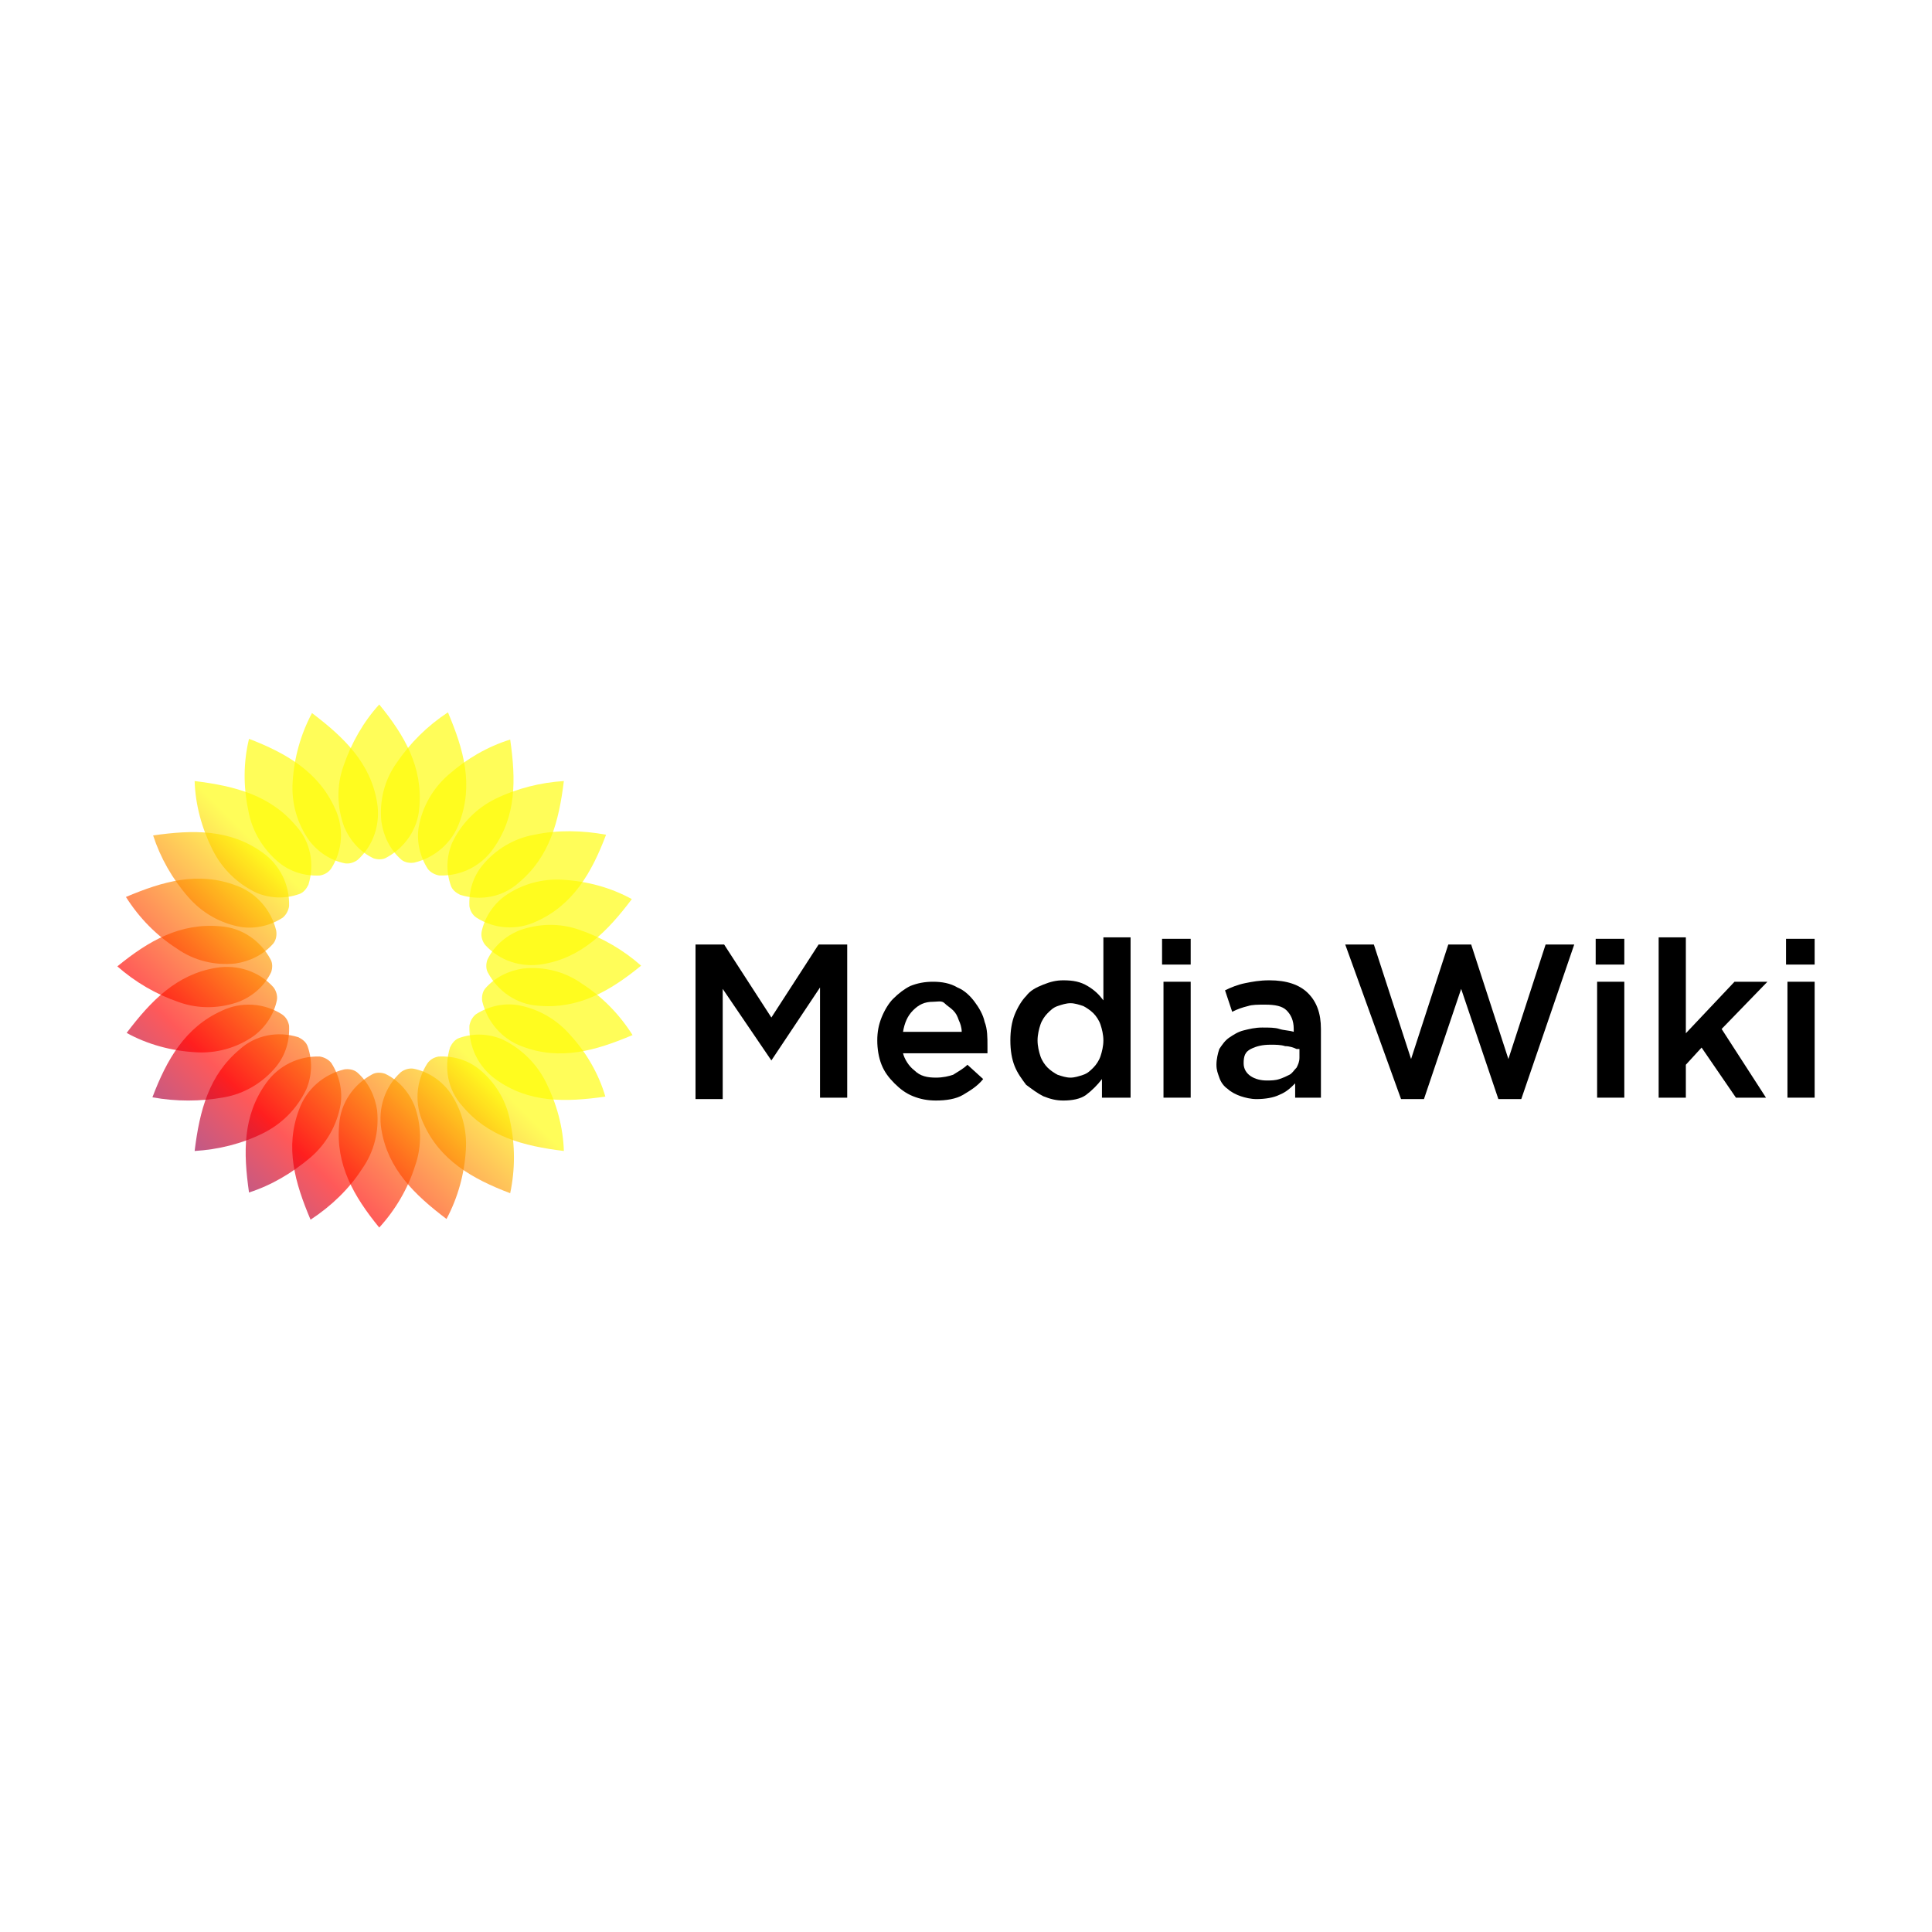 <?xml version="1.0" encoding="utf-8"?>
<!-- Generator: Adobe Illustrator 26.0.3, SVG Export Plug-In . SVG Version: 6.00 Build 0)  -->
<svg version="1.1" id="Layer_1" xmlns="http://www.w3.org/2000/svg" xmlns:xlink="http://www.w3.org/1999/xlink" x="0px" y="0px"
	 viewBox="0 0 135 135" style="enable-background:new 0 0 135 135;" xml:space="preserve">
<style type="text/css">
	.st0{opacity:0.65;fill:url(#path13_00000179619936901943223130000004855519829223525778_);enable-background:new    ;}
	.st1{opacity:0.65;fill:url(#path15_00000097459519767295364410000004820006047941899937_);enable-background:new    ;}
	.st2{opacity:0.65;fill:url(#path17_00000165925906652451160920000009898973798109650577_);enable-background:new    ;}
	.st3{opacity:0.65;fill:url(#path19_00000092446744391370618640000012546957822057678754_);enable-background:new    ;}
	.st4{opacity:0.65;fill:url(#path21_00000174599255658943123240000007538216883595063733_);enable-background:new    ;}
	.st5{opacity:0.65;fill:url(#path23_00000182488530786273245610000015019686505276010687_);enable-background:new    ;}
	.st6{opacity:0.65;fill:url(#path25_00000062178087739084646950000010465390477246010042_);enable-background:new    ;}
	.st7{opacity:0.65;fill:url(#path27_00000042702328639154875110000017079231549021935799_);enable-background:new    ;}
	.st8{opacity:0.65;fill:url(#path29_00000180340010499876207650000014997680338108914359_);enable-background:new    ;}
	.st9{opacity:0.65;fill:url(#path31_00000155107021838697308870000001204125574005745804_);enable-background:new    ;}
	.st10{opacity:0.65;fill:url(#path33_00000168080738378399649990000009563589221305513647_);enable-background:new    ;}
	.st11{opacity:0.65;fill:url(#path35_00000084499729175171691030000006405491129135563657_);enable-background:new    ;}
	.st12{opacity:0.65;fill:url(#path37_00000078029476652411412270000016578014691143646116_);enable-background:new    ;}
	.st13{opacity:0.65;fill:url(#path39_00000125585145792369205500000016381686900053345670_);enable-background:new    ;}
	.st14{opacity:0.65;fill:url(#path41_00000124860432195053915730000009523628196836524701_);enable-background:new    ;}
	.st15{opacity:0.65;fill:url(#path43_00000110450046625123939370000006644814672589290421_);enable-background:new    ;}
	.st16{opacity:0.65;fill:url(#path45_00000160894880189355982240000009412682001100791424_);enable-background:new    ;}
	.st17{opacity:0.65;fill:url(#path47_00000129885277209897110090000000658688270788310416_);enable-background:new    ;}
	.st18{opacity:0.65;fill:url(#path49_00000114044208207996545280000002992193445217833130_);enable-background:new    ;}
	.st19{opacity:0.65;fill:url(#path51_00000036937130892111838770000010901180951643517612_);enable-background:new    ;}
	.st20{opacity:0.65;fill:url(#path53_00000179609622385327145200000015783125413124297637_);enable-background:new    ;}
	.st21{opacity:0.65;fill:url(#path55_00000140721755729388237280000006834173998511652228_);enable-background:new    ;}
	.st22{opacity:0.65;fill:url(#path57_00000005247864149222685140000013962779431469484718_);enable-background:new    ;}
	.st23{opacity:0.65;fill:url(#path59_00000051382622463477855270000007457669761939455644_);enable-background:new    ;}
</style>
<g>
	<g id="petals" transform="matrix(.5 0 0 .5 0 .026)">
		
			<linearGradient id="path13_00000158025517755261334780000015095254717461908360_" gradientUnits="userSpaceOnUse" x1="440.918" y1="-704.432" x2="514.517" y2="-630.833" gradientTransform="matrix(0.5 0 0 -0.5 -220 -196.026)">
			<stop  offset="0" style="stop-color:#0A00B2"/>
			<stop  offset="0.5" style="stop-color:#FF0000"/>
			<stop  offset="1" style="stop-color:#FFFC00"/>
		</linearGradient>
		
			<path id="path13" style="opacity:0.65;fill:url(#path13_00000158025517755261334780000015095254717461908360_);enable-background:new    ;" d="
			M40.9,109.2c-0.2,2.9,0.6,5.8,2.3,8.2c1.2,1.6,3,2.8,5,3.2c0.6,0.1,1.3-0.1,1.8-0.5c2.2-2,3.2-5,2.7-8c-0.9-5.5-4.6-9.1-9.1-12.5
			C42,102.6,41.1,105.9,40.9,109.2z"/>
		
			<linearGradient id="path15_00000119838914169445856960000007133229255332091315_" gradientUnits="userSpaceOnUse" x1="437.115" y1="-700.628" x2="510.714" y2="-627.029" gradientTransform="matrix(0.5 0 0 -0.5 -220 -196.026)">
			<stop  offset="0" style="stop-color:#0A00B2"/>
			<stop  offset="0.5" style="stop-color:#FF0000"/>
			<stop  offset="1" style="stop-color:#FFFC00"/>
		</linearGradient>
		
			<path id="path15" style="opacity:0.65;fill:url(#path15_00000119838914169445856960000007133229255332091315_);enable-background:new    ;" d="
			M34.7,113.2c0.5,2.9,2.1,5.5,4.3,7.3c1.6,1.3,3.6,1.9,5.7,1.8c0.6-0.1,1.2-0.4,1.6-1c1.6-2.5,1.8-5.7,0.5-8.4
			c-2.3-5.1-6.8-7.7-12-9.7C34,106.5,34,109.9,34.7,113.2z"/>
		
			<linearGradient id="path17_00000142872262472731501290000012485640959998491528_" gradientUnits="userSpaceOnUse" x1="435.814" y1="-699.328" x2="509.413" y2="-625.729" gradientTransform="matrix(0.5 0 0 -0.5 -220 -196.026)">
			<stop  offset="0" style="stop-color:#0A00B2"/>
			<stop  offset="0.5" style="stop-color:#FF0000"/>
			<stop  offset="1" style="stop-color:#FFFC00"/>
		</linearGradient>
		
			<path id="path17" style="opacity:0.65;fill:url(#path17_00000142872262472731501290000012485640959998491528_);enable-background:new    ;" d="
			M29.7,118.7c1.3,2.6,3.4,4.7,6.1,6c1.9,0.8,4,0.9,6,0.2c0.6-0.2,1-0.7,1.3-1.3c0.9-2.9,0.3-6-1.7-8.2c-3.6-4.3-8.5-5.6-14.2-6.3
			C27.3,112.4,28.2,115.7,29.7,118.7z"/>
		
			<linearGradient id="path19_00000022557262648166504510000008186615206319755184_" gradientUnits="userSpaceOnUse" x1="437.093" y1="-700.606" x2="510.692" y2="-627.008" gradientTransform="matrix(0.5 0 0 -0.5 -220 -196.026)">
			<stop  offset="0" style="stop-color:#0A00B2"/>
			<stop  offset="0.5" style="stop-color:#FF0000"/>
			<stop  offset="1" style="stop-color:#FFFC00"/>
		</linearGradient>
		
			<path id="path19" style="opacity:0.65;fill:url(#path19_00000022557262648166504510000008186615206319755184_);enable-background:new    ;" d="
			M26.3,125.3c1.9,2.2,4.5,3.7,7.4,4.2c2,0.3,4.1-0.2,5.8-1.3c0.5-0.4,0.8-1,0.9-1.6c0.1-3-1.3-5.8-3.7-7.5
			c-4.6-3.3-9.7-3.2-15.3-2.4C22.4,119.8,24.1,122.8,26.3,125.3z"/>
		
			<linearGradient id="path21_00000040549068448907487900000002482043759807419574_" gradientUnits="userSpaceOnUse" x1="440.88" y1="-704.393" x2="514.479" y2="-630.795" gradientTransform="matrix(0.5 0 0 -0.5 -220 -196.026)">
			<stop  offset="0" style="stop-color:#0A00B2"/>
			<stop  offset="0.5" style="stop-color:#FF0000"/>
			<stop  offset="1" style="stop-color:#FFFC00"/>
		</linearGradient>
		
			<path id="path21" style="opacity:0.65;fill:url(#path21_00000040549068448907487900000002482043759807419574_);enable-background:new    ;" d="
			M24.7,132.5c2.4,1.7,5.3,2.4,8.2,2.1c2-0.3,3.9-1.2,5.3-2.8c0.4-0.5,0.5-1.2,0.4-1.8c-0.7-2.9-2.8-5.3-5.6-6.3
			c-5.3-2-10.2-0.6-15.4,1.6C19.5,128.3,21.9,130.7,24.7,132.5z"/>
		
			<linearGradient id="path23_00000126299934463089678020000011246465738282809249_" gradientUnits="userSpaceOnUse" x1="447.105" y1="-710.618" x2="520.704" y2="-637.02" gradientTransform="matrix(0.5 0 0 -0.5 -220 -196.026)">
			<stop  offset="0" style="stop-color:#0A00B2"/>
			<stop  offset="0.5" style="stop-color:#FF0000"/>
			<stop  offset="1" style="stop-color:#FFFC00"/>
		</linearGradient>
		
			<path id="path23" style="opacity:0.65;fill:url(#path23_00000126299934463089678020000011246465738282809249_);enable-background:new    ;" d="
			M25,140c2.8,1,5.8,0.9,8.5-0.1c1.9-0.8,3.5-2.2,4.4-4.1c0.2-0.6,0.2-1.3-0.1-1.8c-1.4-2.6-4-4.4-7-4.6c-5.6-0.5-10,2-14.4,5.6
			C18.9,137.2,21.8,138.9,25,140z"/>
		
			<linearGradient id="path25_00000173134909561557334170000017674025945553388700_" gradientUnits="userSpaceOnUse" x1="455.101" y1="-718.614" x2="528.7" y2="-645.015" gradientTransform="matrix(0.5 0 0 -0.5 -220 -196.026)">
			<stop  offset="0" style="stop-color:#0A00B2"/>
			<stop  offset="0.5" style="stop-color:#FF0000"/>
			<stop  offset="1" style="stop-color:#FFFC00"/>
		</linearGradient>
		
			<path id="path25" style="opacity:0.65;fill:url(#path25_00000173134909561557334170000017674025945553388700_);enable-background:new    ;" d="
			M27.3,147c2.9,0.2,5.8-0.6,8.2-2.3c1.6-1.2,2.8-3,3.2-5c0.1-0.6-0.1-1.3-0.5-1.8c-2-2.2-5-3.2-8-2.7c-5.5,0.9-9.1,4.6-12.5,9.1
			C20.6,145.9,23.9,146.8,27.3,147z"/>
		
			<linearGradient id="path27_00000030473568136234102020000011585556577850872501_" gradientUnits="userSpaceOnUse" x1="463.498" y1="-727.012" x2="537.097" y2="-653.413" gradientTransform="matrix(0.5 0 0 -0.5 -220 -196.026)">
			<stop  offset="0" style="stop-color:#0A00B2"/>
			<stop  offset="0.5" style="stop-color:#FF0000"/>
			<stop  offset="1" style="stop-color:#FFFC00"/>
		</linearGradient>
		
			<path id="path27" style="opacity:0.65;fill:url(#path27_00000030473568136234102020000011585556577850872501_);enable-background:new    ;" d="
			M31.3,153.3c2.9-0.5,5.5-2.1,7.3-4.3c1.3-1.6,1.9-3.6,1.8-5.7c-0.1-0.6-0.4-1.2-1-1.6c-2.5-1.6-5.7-1.8-8.4-0.5
			c-5.1,2.3-7.7,6.8-9.7,12.1C24.6,153.9,28,153.9,31.3,153.3z"/>
		
			<linearGradient id="path29_00000118372667874852581190000004339547071389886130_" gradientUnits="userSpaceOnUse" x1="472.239" y1="-735.753" x2="545.838" y2="-662.154" gradientTransform="matrix(0.5 0 0 -0.5 -220 -196.026)">
			<stop  offset="0" style="stop-color:#0A00B2"/>
			<stop  offset="0.5" style="stop-color:#FF0000"/>
			<stop  offset="1" style="stop-color:#FFFC00"/>
		</linearGradient>
		
			<path id="path29" style="opacity:0.65;fill:url(#path29_00000118372667874852581190000004339547071389886130_);enable-background:new    ;" d="
			M36.8,158.3c2.6-1.3,4.7-3.4,6-6.1c0.8-1.9,0.9-4,0.2-6c-0.2-0.6-0.7-1-1.3-1.3c-2.9-0.9-6-0.3-8.2,1.7c-4.3,3.6-5.6,8.5-6.3,14.2
			C30.5,160.6,33.8,159.8,36.8,158.3z"/>
		
			<linearGradient id="path31_00000176020189765432657080000007108039799988486073_" gradientUnits="userSpaceOnUse" x1="480.904" y1="-744.417" x2="554.503" y2="-670.818" gradientTransform="matrix(0.5 0 0 -0.5 -220 -196.026)">
			<stop  offset="0" style="stop-color:#0A00B2"/>
			<stop  offset="0.5" style="stop-color:#FF0000"/>
			<stop  offset="1" style="stop-color:#FFFC00"/>
		</linearGradient>
		
			<path id="path31" style="opacity:0.65;fill:url(#path31_00000176020189765432657080000007108039799988486073_);enable-background:new    ;" d="
			M43.4,161.7c2.2-1.9,3.7-4.5,4.2-7.4c0.3-2-0.2-4.1-1.3-5.8c-0.4-0.5-1-0.8-1.6-0.9c-3-0.1-5.8,1.3-7.5,3.7
			c-3.3,4.6-3.2,9.7-2.4,15.3C37.9,165.6,40.8,163.9,43.4,161.7z"/>
		
			<linearGradient id="path33_00000095316632637004598650000002689304034561703562_" gradientUnits="userSpaceOnUse" x1="489.331" y1="-752.845" x2="562.93" y2="-679.246" gradientTransform="matrix(0.5 0 0 -0.5 -220 -196.026)">
			<stop  offset="0" style="stop-color:#0A00B2"/>
			<stop  offset="0.5" style="stop-color:#FF0000"/>
			<stop  offset="1" style="stop-color:#FFFC00"/>
		</linearGradient>
		
			<path id="path33" style="opacity:0.65;fill:url(#path33_00000095316632637004598650000002689304034561703562_);enable-background:new    ;" d="
			M50.6,163.3c1.7-2.4,2.4-5.3,2.1-8.2c-0.3-2-1.2-3.9-2.8-5.3c-0.5-0.4-1.2-0.5-1.8-0.4c-2.9,0.7-5.3,2.8-6.3,5.6
			c-2,5.3-0.6,10.2,1.6,15.4C46.3,168.5,48.8,166.1,50.6,163.3z"/>
		
			<linearGradient id="path35_00000036234600273503113570000016204815612698056638_" gradientUnits="userSpaceOnUse" x1="497.306" y1="-760.819" x2="570.904" y2="-687.22" gradientTransform="matrix(0.5 0 0 -0.5 -220 -196.026)">
			<stop  offset="0" style="stop-color:#0A00B2"/>
			<stop  offset="0.5" style="stop-color:#FF0000"/>
			<stop  offset="1" style="stop-color:#FFFC00"/>
		</linearGradient>
		
			<path id="path35" style="opacity:0.65;fill:url(#path35_00000036234600273503113570000016204815612698056638_);enable-background:new    ;" d="
			M58,162.9c1-2.8,0.9-5.8-0.1-8.5c-0.8-1.9-2.2-3.5-4.1-4.4c-0.6-0.2-1.3-0.2-1.8,0.1c-2.6,1.4-4.4,4-4.6,7c-0.5,5.6,2,10,5.6,14.4
			C55.2,169.1,57,166.1,58,162.9z"/>
		
			<linearGradient id="path37_00000018235464023175954140000013442676092324837012_" gradientUnits="userSpaceOnUse" x1="503.541" y1="-767.055" x2="577.14" y2="-693.456" gradientTransform="matrix(0.5 0 0 -0.5 -220 -196.026)">
			<stop  offset="0" style="stop-color:#0A00B2"/>
			<stop  offset="0.5" style="stop-color:#FF0000"/>
			<stop  offset="1" style="stop-color:#FFFC00"/>
		</linearGradient>
		
			<path id="path37" style="opacity:0.65;fill:url(#path37_00000018235464023175954140000013442676092324837012_);enable-background:new    ;" d="
			M65.1,160.7c0.2-2.9-0.6-5.8-2.3-8.2c-1.2-1.6-3-2.8-5-3.2c-0.6-0.1-1.3,0.1-1.8,0.5c-2.2,2-3.2,5-2.7,8c0.9,5.5,4.6,9.1,9.1,12.5
			C64,167.3,64.9,164,65.1,160.7z"/>
		
			<linearGradient id="path39_00000029742158959892852530000013210739707657614762_" gradientUnits="userSpaceOnUse" x1="507.344" y1="-770.857" x2="580.943" y2="-697.259" gradientTransform="matrix(0.5 0 0 -0.5 -220 -196.026)">
			<stop  offset="0" style="stop-color:#0A00B2"/>
			<stop  offset="0.5" style="stop-color:#FF0000"/>
			<stop  offset="1" style="stop-color:#FFFC00"/>
		</linearGradient>
		
			<path id="path39" style="opacity:0.65;fill:url(#path39_00000029742158959892852530000013210739707657614762_);enable-background:new    ;" d="
			M71.3,156.7c-0.5-2.9-2.1-5.5-4.3-7.3c-1.6-1.3-3.6-1.9-5.7-1.8c-0.6,0.1-1.2,0.4-1.6,1c-1.6,2.5-1.8,5.7-0.5,8.4
			c2.3,5.1,6.8,7.7,12.1,9.7C72,163.4,72,160,71.3,156.7z"/>
		
			<linearGradient id="path41_00000005948775226230488480000000633529086180466110_" gradientUnits="userSpaceOnUse" x1="508.644" y1="-772.157" x2="582.243" y2="-698.558" gradientTransform="matrix(0.5 0 0 -0.5 -220 -196.026)">
			<stop  offset="0" style="stop-color:#0A00B2"/>
			<stop  offset="0.5" style="stop-color:#FF0000"/>
			<stop  offset="1" style="stop-color:#FFFC00"/>
		</linearGradient>
		
			<path id="path41" style="opacity:0.65;fill:url(#path41_00000005948775226230488480000000633529086180466110_);enable-background:new    ;" d="
			M76.3,151.2c-1.3-2.6-3.4-4.7-6.1-6c-1.9-0.8-4-0.9-6-0.2c-0.6,0.2-1,0.7-1.3,1.3c-0.9,2.9-0.3,6,1.7,8.2
			c3.6,4.3,8.5,5.6,14.2,6.3C78.7,157.5,77.8,154.2,76.3,151.2z"/>
		
			<linearGradient id="path43_00000181045539200273491850000006528724765420410548_" gradientUnits="userSpaceOnUse" x1="507.363" y1="-770.876" x2="580.962" y2="-697.278" gradientTransform="matrix(0.5 0 0 -0.5 -220 -196.026)">
			<stop  offset="0" style="stop-color:#0A00B2"/>
			<stop  offset="0.5" style="stop-color:#FF0000"/>
			<stop  offset="1" style="stop-color:#FFFC00"/>
		</linearGradient>
		
			<path id="path43" style="opacity:0.65;fill:url(#path43_00000181045539200273491850000006528724765420410548_);enable-background:new    ;" d="
			M79.7,144.6c-1.9-2.2-4.5-3.7-7.4-4.2c-2-0.3-4.1,0.2-5.8,1.3c-0.5,0.4-0.8,1-0.9,1.6c-0.1,3,1.3,5.8,3.7,7.5
			c4.6,3.3,9.7,3.2,15.3,2.4C83.7,150.1,82,147.1,79.7,144.6z"/>
		
			<linearGradient id="path45_00000049198144018980337750000015741704099381171108_" gradientUnits="userSpaceOnUse" x1="503.575" y1="-767.088" x2="577.174" y2="-693.49" gradientTransform="matrix(0.5 0 0 -0.5 -220 -196.026)">
			<stop  offset="0" style="stop-color:#0A00B2"/>
			<stop  offset="0.5" style="stop-color:#FF0000"/>
			<stop  offset="1" style="stop-color:#FFFC00"/>
		</linearGradient>
		
			<path id="path45" style="opacity:0.65;fill:url(#path45_00000049198144018980337750000015741704099381171108_);enable-background:new    ;" d="
			M81.3,137.4c-2.4-1.7-5.3-2.4-8.2-2.1c-2,0.3-3.9,1.2-5.3,2.8c-0.4,0.5-0.5,1.2-0.4,1.8c0.7,2.9,2.8,5.3,5.6,6.3
			c5.3,2,10.2,0.6,15.4-1.6C86.5,141.6,84.1,139.2,81.3,137.4z"/>
		
			<linearGradient id="path47_00000097480794093086866820000016336302629959389884_" gradientUnits="userSpaceOnUse" x1="497.352" y1="-760.866" x2="570.951" y2="-687.267" gradientTransform="matrix(0.5 0 0 -0.5 -220 -196.026)">
			<stop  offset="0" style="stop-color:#0A00B2"/>
			<stop  offset="0.5" style="stop-color:#FF0000"/>
			<stop  offset="1" style="stop-color:#FFFC00"/>
		</linearGradient>
		
			<path id="path47" style="opacity:0.65;fill:url(#path47_00000097480794093086866820000016336302629959389884_);enable-background:new    ;" d="
			M81,129.9c-2.8-1-5.8-0.9-8.5,0.1c-1.9,0.8-3.5,2.2-4.4,4.1c-0.2,0.6-0.2,1.3,0.1,1.8c1.4,2.6,4,4.4,7,4.6c5.6,0.5,10-2,14.4-5.6
			C87.1,132.7,84.2,131,81,129.9z"/>
		
			<linearGradient id="path49_00000181786756176329306710000009612633016648389302_" gradientUnits="userSpaceOnUse" x1="489.357" y1="-752.87" x2="562.956" y2="-679.272" gradientTransform="matrix(0.5 0 0 -0.5 -220 -196.026)">
			<stop  offset="0" style="stop-color:#0A00B2"/>
			<stop  offset="0.5" style="stop-color:#FF0000"/>
			<stop  offset="1" style="stop-color:#FFFC00"/>
		</linearGradient>
		
			<path id="path49" style="opacity:0.65;fill:url(#path49_00000181786756176329306710000009612633016648389302_);enable-background:new    ;" d="
			M78.7,122.9c-2.9-0.2-5.8,0.6-8.2,2.3c-1.6,1.2-2.8,3-3.2,5c-0.1,0.6,0.1,1.3,0.5,1.8c2,2.2,5,3.2,8,2.7c5.5-0.9,9.1-4.6,12.5-9.1
			C85.4,124,82.1,123.1,78.7,122.9z"/>
		
			<linearGradient id="path51_00000145763973707429585640000012390874156779820218_" gradientUnits="userSpaceOnUse" x1="480.96" y1="-744.473" x2="554.559" y2="-670.875" gradientTransform="matrix(0.5 0 0 -0.5 -220 -196.026)">
			<stop  offset="0" style="stop-color:#0A00B2"/>
			<stop  offset="0.5" style="stop-color:#FF0000"/>
			<stop  offset="1" style="stop-color:#FFFC00"/>
		</linearGradient>
		
			<path id="path51" style="opacity:0.65;fill:url(#path51_00000145763973707429585640000012390874156779820218_);enable-background:new    ;" d="
			M74.7,116.6c-2.9,0.5-5.5,2.1-7.3,4.3c-1.3,1.6-1.9,3.6-1.8,5.7c0.1,0.6,0.4,1.2,1,1.6c2.5,1.6,5.7,1.8,8.4,0.5
			c5.1-2.3,7.7-6.8,9.7-12.1C81.4,116,78,115.9,74.7,116.6z"/>
		
			<linearGradient id="path53_00000085238916189280967680000017544242552044304059_" gradientUnits="userSpaceOnUse" x1="472.218" y1="-735.732" x2="545.817" y2="-662.133" gradientTransform="matrix(0.5 0 0 -0.5 -220 -196.026)">
			<stop  offset="0" style="stop-color:#0A00B2"/>
			<stop  offset="0.5" style="stop-color:#FF0000"/>
			<stop  offset="1" style="stop-color:#FFFC00"/>
		</linearGradient>
		
			<path id="path53" style="opacity:0.65;fill:url(#path53_00000085238916189280967680000017544242552044304059_);enable-background:new    ;" d="
			M69.2,111.6c-2.6,1.3-4.7,3.4-6,6.1c-0.8,1.9-0.9,4-0.2,6c0.2,0.6,0.7,1,1.3,1.3c2.9,0.9,6,0.3,8.2-1.7c4.3-3.6,5.6-8.5,6.3-14.2
			C75.6,109.3,72.3,110.1,69.2,111.6z"/>
		
			<linearGradient id="path55_00000000907073236360884720000006037234857408313020_" gradientUnits="userSpaceOnUse" x1="463.555" y1="-727.068" x2="537.154" y2="-653.47" gradientTransform="matrix(0.5 0 0 -0.5 -220 -196.026)">
			<stop  offset="0" style="stop-color:#0A00B2"/>
			<stop  offset="0.5" style="stop-color:#FF0000"/>
			<stop  offset="1" style="stop-color:#FFFC00"/>
		</linearGradient>
		
			<path id="path55" style="opacity:0.65;fill:url(#path55_00000000907073236360884720000006037234857408313020_);enable-background:new    ;" d="
			M62.7,108.2c-2.2,1.9-3.7,4.5-4.2,7.4c-0.3,2,0.2,4.1,1.3,5.8c0.4,0.5,1,0.8,1.6,0.9c3,0.1,5.8-1.3,7.5-3.7
			c3.3-4.6,3.2-9.7,2.4-15.3C68.1,104.3,65.2,106,62.7,108.2z"/>
		
			<linearGradient id="path57_00000170961256486944763140000018261732557759920516_" gradientUnits="userSpaceOnUse" x1="455.126" y1="-718.64" x2="528.725" y2="-645.041" gradientTransform="matrix(0.5 0 0 -0.5 -220 -196.026)">
			<stop  offset="0" style="stop-color:#0A00B2"/>
			<stop  offset="0.5" style="stop-color:#FF0000"/>
			<stop  offset="1" style="stop-color:#FFFC00"/>
		</linearGradient>
		
			<path id="path57" style="opacity:0.65;fill:url(#path57_00000170961256486944763140000018261732557759920516_);enable-background:new    ;" d="
			M55.4,106.6c-1.7,2.4-2.4,5.3-2.1,8.2c0.3,2,1.2,3.9,2.8,5.3c0.5,0.4,1.2,0.5,1.8,0.4c2.9-0.7,5.3-2.8,6.3-5.6
			c2-5.3,0.6-10.2-1.6-15.4C59.7,101.4,57.3,103.8,55.4,106.6z"/>
		
			<linearGradient id="path59_00000165919445627655774360000012379204814998504834_" gradientUnits="userSpaceOnUse" x1="447.153" y1="-710.667" x2="520.752" y2="-637.068" gradientTransform="matrix(0.5 0 0 -0.5 -220 -196.026)">
			<stop  offset="0" style="stop-color:#0A00B2"/>
			<stop  offset="0.5" style="stop-color:#FF0000"/>
			<stop  offset="1" style="stop-color:#FFFC00"/>
		</linearGradient>
		
			<path id="path59" style="opacity:0.65;fill:url(#path59_00000165919445627655774360000012379204814998504834_);enable-background:new    ;" d="
			M48,107c-1,2.8-0.9,5.8,0.1,8.5c0.8,1.9,2.2,3.5,4.1,4.4c0.6,0.2,1.3,0.2,1.8-0.1c2.6-1.4,4.4-4,4.6-7c0.5-5.6-2-10-5.6-14.4
			C50.8,100.8,49.1,103.8,48,107z"/>
	</g>
	<g>
		<path d="M53.9,74.1L53.9,74.1l-3.4-5v7.7h-1.9V66h2l3.3,5.1l3.3-5.1h2v10.7h-1.9V69L53.9,74.1z"/>
		<path d="M63.9,74.8c0.4,0.4,0.9,0.5,1.5,0.5c0.5,0,0.9-0.1,1.2-0.2c0.3-0.2,0.7-0.4,1-0.7l1.1,1c-0.4,0.5-0.9,0.8-1.4,1.1
			c-0.5,0.3-1.2,0.4-1.9,0.4c-0.6,0-1.1-0.1-1.6-0.3c-0.5-0.2-0.9-0.5-1.3-0.9c-0.4-0.4-0.7-0.8-0.9-1.3c-0.2-0.5-0.3-1.1-0.3-1.7
			c0-0.6,0.1-1.1,0.3-1.6c0.2-0.5,0.5-1,0.8-1.3c0.4-0.4,0.8-0.7,1.2-0.9c0.5-0.2,1-0.3,1.6-0.3c0.6,0,1.2,0.1,1.7,0.4
			c0.5,0.2,0.9,0.6,1.2,1s0.6,0.9,0.7,1.4c0.2,0.5,0.2,1.1,0.2,1.7c0,0.1,0,0.2,0,0.2c0,0.1,0,0.2,0,0.3h-5.9
			C63.2,74,63.5,74.5,63.9,74.8z M67.2,72.1c0-0.3-0.1-0.6-0.2-0.8c-0.1-0.3-0.2-0.5-0.4-0.7c-0.2-0.2-0.4-0.3-0.6-0.5
			S65.5,70,65.2,70c-0.6,0-1,0.2-1.4,0.6c-0.4,0.4-0.6,0.9-0.7,1.5H67.2z"/>
		<path d="M77,76.7v-1.3c-0.3,0.4-0.7,0.8-1.1,1.1c-0.4,0.3-1,0.4-1.6,0.4c-0.5,0-0.9-0.1-1.4-0.3c-0.4-0.2-0.8-0.5-1.2-0.8
			c-0.3-0.4-0.6-0.8-0.8-1.3c-0.2-0.5-0.3-1.1-0.3-1.8c0-0.7,0.1-1.3,0.3-1.8c0.2-0.5,0.5-1,0.8-1.3c0.3-0.4,0.7-0.6,1.2-0.8
			c0.5-0.2,0.9-0.3,1.4-0.3c0.7,0,1.2,0.1,1.7,0.4s0.8,0.6,1.1,1v-4.4h1.9v11.2H77z M76.9,71.6c-0.1-0.3-0.3-0.6-0.5-0.8
			c-0.2-0.2-0.5-0.4-0.7-0.5c-0.3-0.1-0.6-0.2-0.9-0.2c-0.3,0-0.6,0.1-0.9,0.2s-0.5,0.3-0.7,0.5s-0.4,0.5-0.5,0.8
			c-0.1,0.3-0.2,0.7-0.2,1.1c0,0.4,0.1,0.8,0.2,1.1c0.1,0.3,0.3,0.6,0.5,0.8s0.5,0.4,0.7,0.5c0.3,0.1,0.6,0.2,0.9,0.2
			c0.3,0,0.6-0.1,0.9-0.2c0.3-0.1,0.5-0.3,0.7-0.5c0.2-0.2,0.4-0.5,0.5-0.8c0.1-0.3,0.2-0.7,0.2-1.1S77,71.9,76.9,71.6z"/>
		<path d="M81.2,67.4v-1.8h2v1.8H81.2z M81.3,76.7v-8.1h1.9v8.1H81.3z"/>
		<path d="M90.5,76.7v-1c-0.3,0.3-0.6,0.6-1.1,0.8c-0.4,0.2-1,0.3-1.6,0.3c-0.4,0-0.8-0.1-1.1-0.2s-0.7-0.3-0.9-0.5
			c-0.3-0.2-0.5-0.5-0.6-0.8S85,74.8,85,74.4v0c0-0.4,0.1-0.8,0.2-1.1c0.2-0.3,0.4-0.6,0.7-0.8c0.3-0.2,0.6-0.4,1-0.5
			c0.4-0.1,0.8-0.2,1.3-0.2c0.5,0,0.9,0,1.2,0.1c0.3,0.1,0.7,0.1,1,0.2v-0.2c0-0.6-0.2-1-0.5-1.3c-0.3-0.3-0.8-0.4-1.5-0.4
			c-0.5,0-0.9,0-1.2,0.1c-0.4,0.1-0.7,0.2-1.1,0.4l-0.5-1.5c0.4-0.2,0.9-0.4,1.4-0.5c0.5-0.1,1-0.2,1.7-0.2c1.2,0,2.1,0.3,2.7,0.9
			s0.9,1.4,0.9,2.5v4.8H90.5z M90.6,73.3c-0.2-0.1-0.5-0.2-0.8-0.2c-0.3-0.1-0.7-0.1-1-0.1c-0.6,0-1,0.1-1.4,0.3s-0.5,0.5-0.5,1v0
			c0,0.4,0.2,0.7,0.5,0.9c0.3,0.2,0.7,0.3,1.1,0.3c0.3,0,0.6,0,0.9-0.1c0.3-0.1,0.5-0.2,0.7-0.3c0.2-0.1,0.3-0.3,0.5-0.5
			c0.1-0.2,0.2-0.4,0.2-0.7V73.3z"/>
		<path d="M101.2,66h1.6l2.6,8l2.6-8h2l-3.7,10.8h-1.6l-2.6-7.7l-2.6,7.7h-1.6L94,66h2l2.6,8L101.2,66z"/>
		<path d="M111.5,67.4v-1.8h2v1.8H111.5z M111.6,76.7v-8.1h1.9v8.1H111.6z"/>
		<path d="M123.4,76.7h-2.1l-2.4-3.5l-1.1,1.2v2.3h-1.9V65.5h1.9v6.7l3.4-3.6h2.3l-3.2,3.3L123.4,76.7z"/>
		<path d="M124.8,67.4v-1.8h2v1.8H124.8z M124.9,76.7v-8.1h1.9v8.1H124.9z"/>
	</g>
</g>
</svg>
